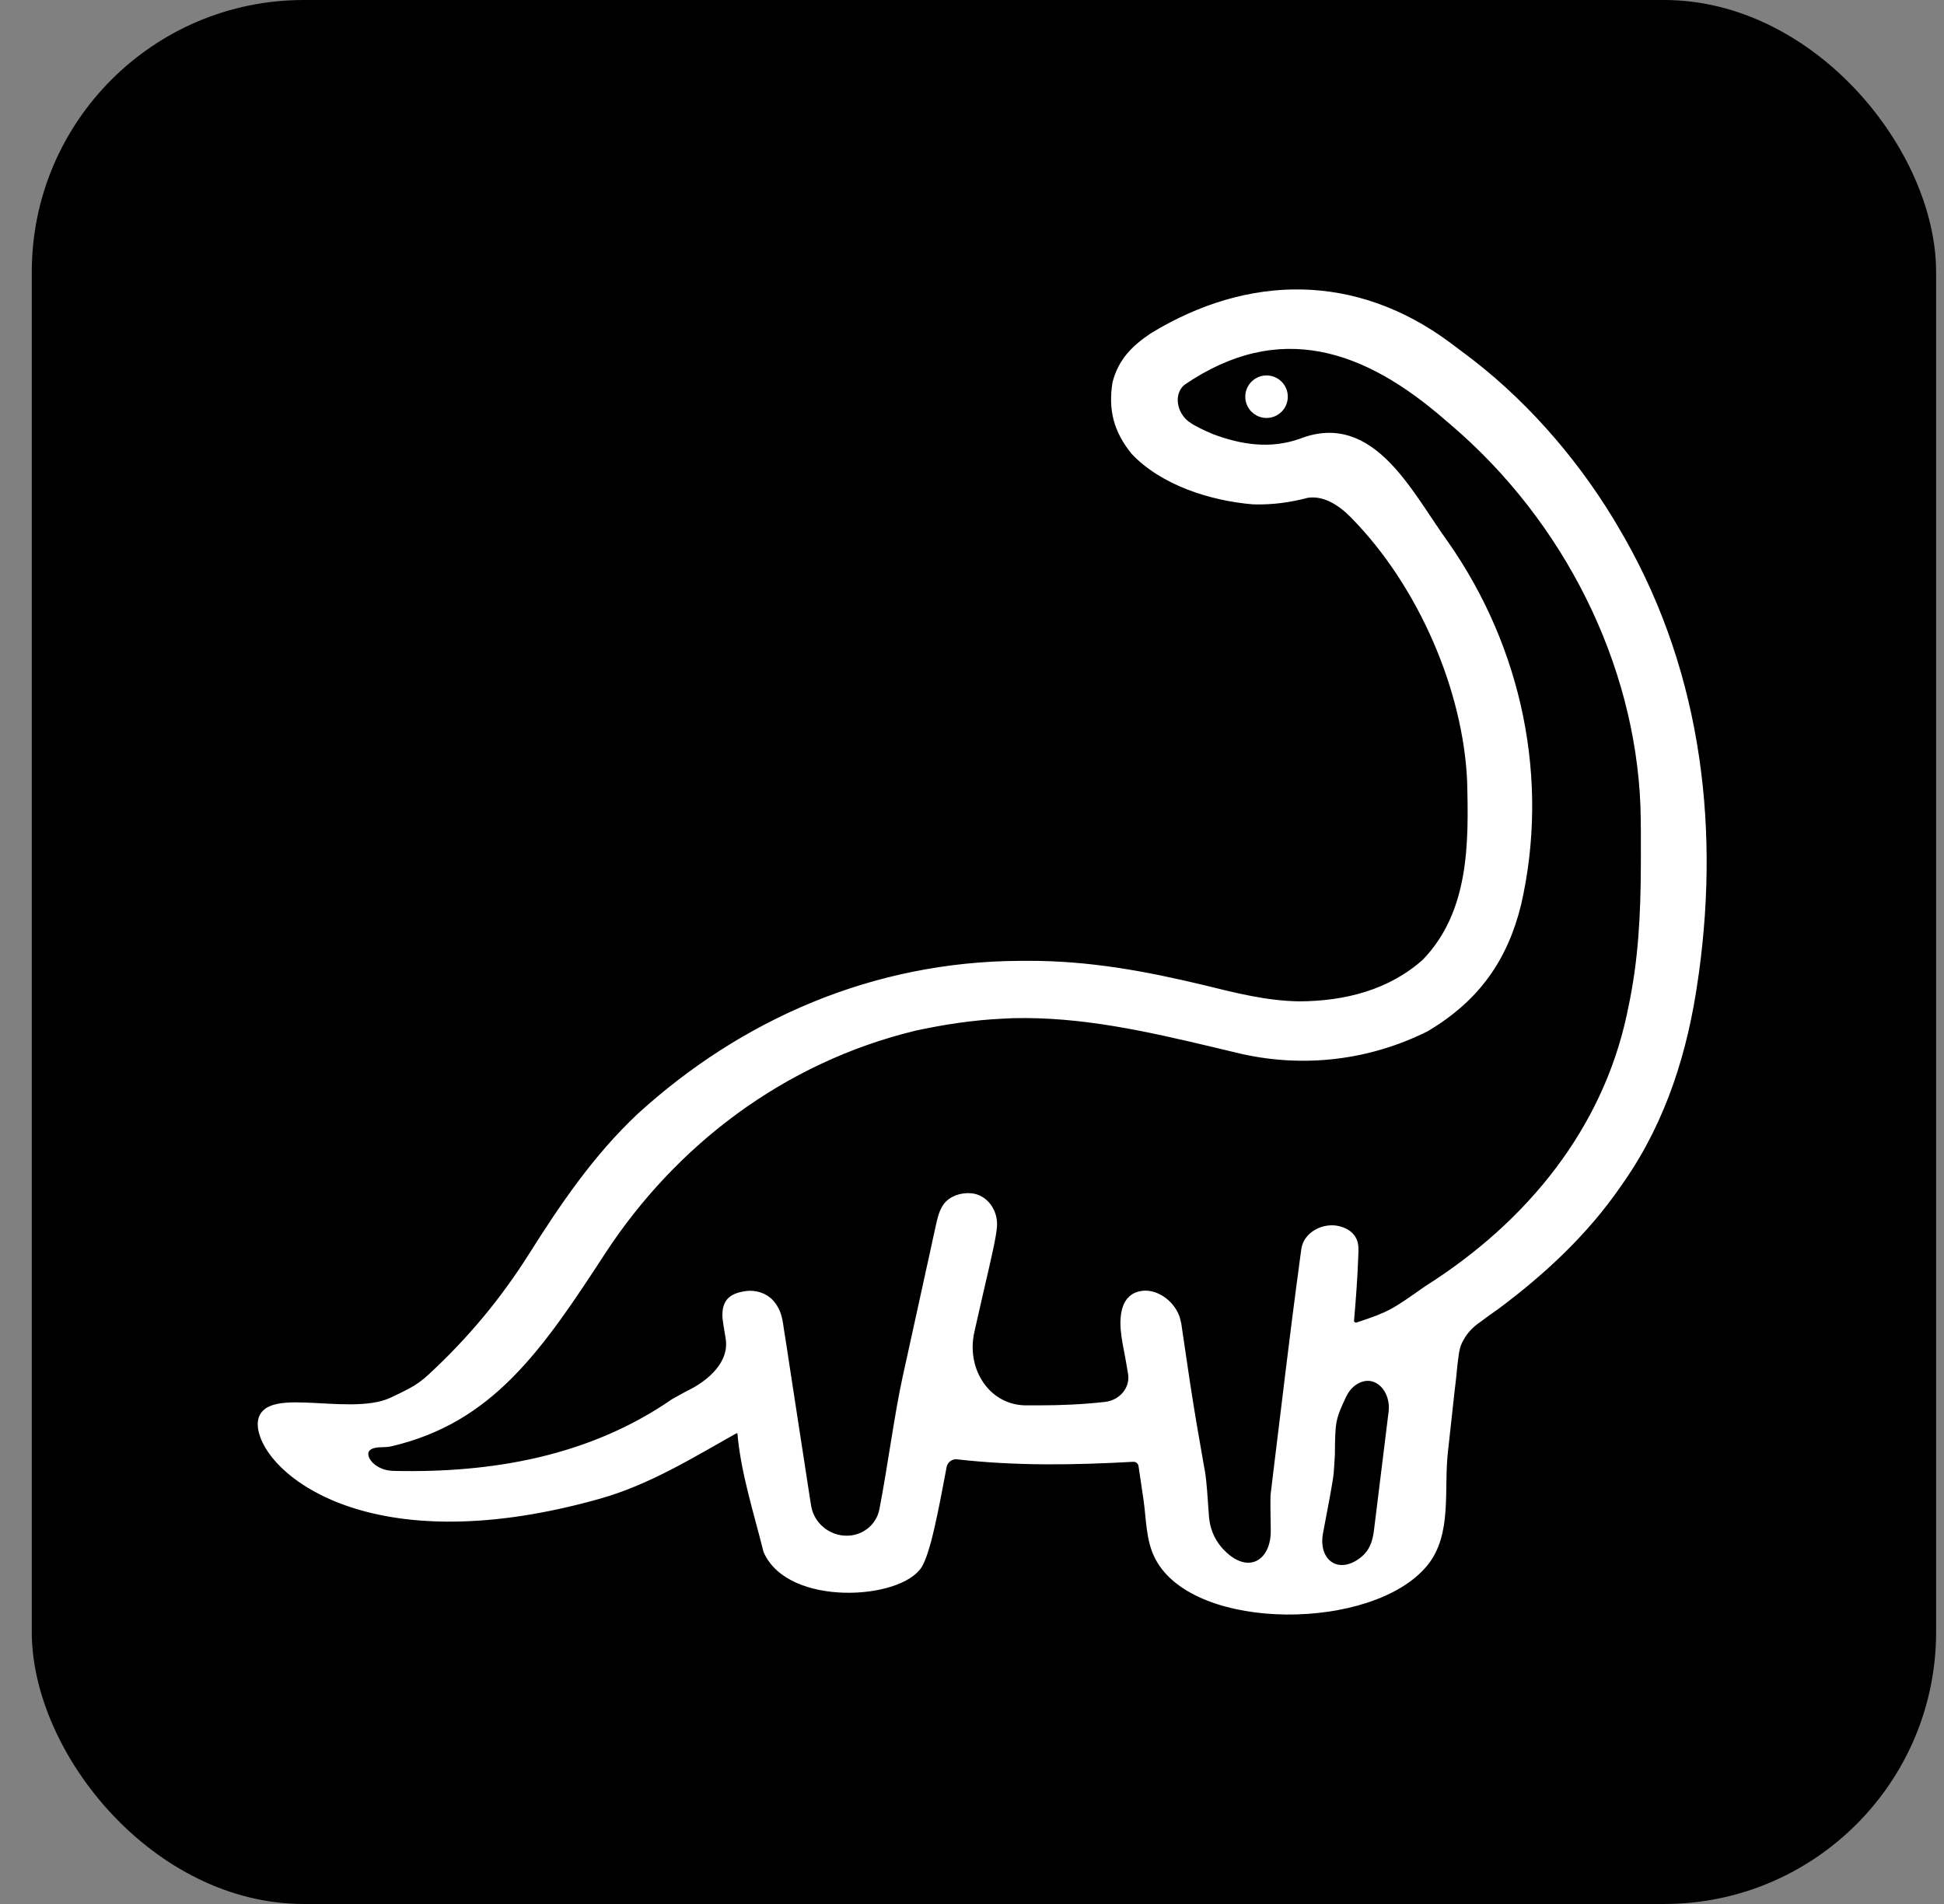 <?xml version="1.0" encoding="UTF-8"?>
<svg xmlns="http://www.w3.org/2000/svg" width="49" height="48" viewBox="0 0 49 48" fill="none">
  <rect x="0" y="0" width="49" height="48" fill="#808080" stroke="none"/>
  <rect x="0.801" width="48" height="48" rx="6.857" fill="black"></rect>
  <path d="M29.055 8.495C28.583 8.815 28.283 9.132 28.143 9.659C28.039 10.319 28.167 10.834 28.599 11.371C29.318 12.132 30.526 12.524 31.593 12.612C32.068 12.625 32.493 12.567 32.949 12.447C33.397 12.381 33.809 12.65 34.126 12.973C35.864 14.739 36.98 17.395 37.083 19.678C37.126 21.259 37.141 23.018 35.938 24.266C35.066 25.048 33.934 25.343 32.745 25.348C31.909 25.335 31.125 25.134 30.323 24.936C28.843 24.582 27.454 24.324 25.913 24.326C25.817 24.326 25.817 24.326 25.718 24.327C22.036 24.341 18.74 25.791 16.148 28.153C15.049 29.183 14.21 30.418 13.428 31.659C12.708 32.798 11.881 33.797 10.869 34.732C10.714 34.877 10.541 35.003 10.353 35.101C10.185 35.189 10.026 35.267 9.876 35.335C8.721 35.864 6.299 34.886 6.631 36.112C6.932 37.221 9.52 39.253 15.089 37.685C16.328 37.336 17.409 36.662 18.512 36.044C18.589 36.001 18.685 36.052 18.692 36.14C18.774 37.109 19.105 38.132 19.343 39.09C19.914 40.398 22.676 40.224 23.152 39.439C23.258 39.241 23.312 39.032 23.374 38.819C23.48 38.4 23.566 37.978 23.646 37.554C23.663 37.467 23.679 37.379 23.697 37.289C23.717 37.182 23.738 37.075 23.758 36.968C23.792 36.789 23.959 36.666 24.14 36.688C25.625 36.856 27.072 36.832 28.558 36.749C28.678 36.742 28.782 36.828 28.8 36.946C28.84 37.222 28.882 37.507 28.924 37.786C28.998 38.284 28.981 38.816 29.217 39.261C30.159 41.036 34.58 41.008 35.896 39.4C36.505 38.656 36.284 37.549 36.393 36.593C36.429 36.274 36.464 35.955 36.498 35.635C36.531 35.324 36.566 35.013 36.603 34.702C36.612 34.607 36.621 34.511 36.631 34.413C36.682 33.99 36.693 33.898 36.841 33.659C36.944 33.495 37.084 33.359 37.243 33.25C37.353 33.168 37.353 33.168 37.465 33.085C37.582 33.002 37.582 33.002 37.702 32.918C38.89 32.033 39.949 31.039 40.766 29.851C40.801 29.802 40.835 29.752 40.87 29.702C41.914 28.187 42.445 26.457 42.694 24.691C42.702 24.635 42.71 24.579 42.719 24.521C43.251 20.654 42.737 16.734 40.671 13.289C40.638 13.233 40.605 13.178 40.571 13.121C39.614 11.549 38.309 10.056 36.767 8.93C36.673 8.86 36.58 8.789 36.483 8.716C34.161 6.995 31.498 7.004 29.055 8.495ZM36.482 10.499C36.532 10.542 36.582 10.584 36.633 10.628C39.518 13.088 41.31 16.694 41.452 20.312C41.464 20.746 41.465 21.18 41.463 21.613C41.462 21.69 41.462 21.766 41.462 21.845C41.458 23.048 41.4 24.222 41.147 25.405C41.133 25.473 41.119 25.542 41.104 25.612C40.484 28.484 38.602 30.855 35.983 32.511C35.121 33.117 35.056 33.163 34.226 33.439C34.123 33.473 34.017 33.39 34.027 33.282C34.072 32.758 34.112 32.233 34.131 31.708C34.132 31.686 34.133 31.668 34.133 31.652C34.139 31.522 34.15 31.386 34.093 31.268C34.023 31.12 33.855 31.033 33.693 31.005C33.677 31.002 33.66 30.999 33.644 30.997C33.315 30.964 32.954 31.168 32.905 31.494C32.9 31.53 32.894 31.57 32.888 31.616C32.877 31.694 32.867 31.771 32.856 31.851C32.839 31.978 32.839 31.978 32.823 32.108C32.811 32.197 32.799 32.286 32.786 32.377C32.748 32.668 32.71 32.959 32.673 33.25C32.655 33.396 32.655 33.396 32.636 33.545C32.547 34.249 32.461 34.954 32.376 35.658C32.326 36.068 32.276 36.478 32.226 36.887C32.215 36.98 32.204 37.072 32.192 37.168C32.182 37.254 32.171 37.34 32.161 37.428C32.151 37.503 32.142 37.578 32.133 37.656C32.12 37.748 32.126 38.135 32.134 38.567C32.15 39.382 31.533 39.788 30.906 39.268C30.584 39 30.399 38.644 30.369 38.226C30.339 37.815 30.313 37.353 30.269 37.107C30.258 37.047 30.247 36.987 30.236 36.925C30.116 36.249 30 35.574 29.897 34.896C29.881 34.786 29.864 34.676 29.847 34.562C29.815 34.352 29.785 34.142 29.754 33.932C29.74 33.837 29.726 33.742 29.711 33.644C29.7 33.562 29.688 33.479 29.675 33.394C29.666 33.349 29.655 33.306 29.644 33.264C29.548 32.914 29.162 32.601 28.802 32.645C28.582 32.672 28.445 32.804 28.386 33.017C28.273 33.424 28.421 33.924 28.484 34.318C28.501 34.419 28.519 34.52 28.537 34.624C28.599 35.039 28.283 35.397 27.866 35.445C27.305 35.509 26.746 35.533 26.169 35.533C26.081 35.533 25.994 35.533 25.904 35.533C24.879 35.556 24.231 34.557 24.459 33.557C24.473 33.493 24.488 33.428 24.503 33.361C24.564 33.093 24.624 32.825 24.686 32.557C24.905 31.612 25.003 31.19 25.026 30.921C25.056 30.567 24.819 30.212 24.464 30.185C24.239 30.168 23.983 30.248 23.859 30.435C23.761 30.581 23.727 30.747 23.681 30.957C23.658 31.06 23.635 31.162 23.612 31.267C23.588 31.379 23.564 31.49 23.54 31.605C23.514 31.722 23.488 31.839 23.462 31.956C23.393 32.266 23.325 32.577 23.258 32.887C23.152 33.375 23.044 33.862 22.937 34.35C22.91 34.47 22.884 34.59 22.857 34.711C22.645 35.678 22.479 36.974 22.268 38.066C22.182 38.511 21.792 38.819 21.34 38.819C20.852 38.819 20.425 38.464 20.344 37.983C20.332 37.914 20.323 37.858 20.318 37.823C20.238 37.297 20.157 36.77 20.075 36.244C20.025 35.925 19.976 35.606 19.928 35.287C19.882 34.978 19.834 34.67 19.786 34.363C19.767 34.245 19.75 34.128 19.733 34.01C19.708 33.845 19.682 33.681 19.655 33.516C19.649 33.473 19.642 33.43 19.636 33.386C19.62 33.284 19.599 33.181 19.558 33.086C19.519 32.998 19.474 32.926 19.416 32.861C19.268 32.693 19.031 32.621 18.808 32.651C18.776 32.655 18.745 32.661 18.71 32.669C18.563 32.702 18.425 32.758 18.361 32.894C18.313 32.996 18.303 33.134 18.317 33.246C18.332 33.353 18.347 33.46 18.366 33.567C18.377 33.628 18.386 33.683 18.394 33.733C18.496 34.378 17.934 34.89 17.344 35.168C17.228 35.231 17.113 35.294 16.998 35.359C14.899 36.811 12.419 37.244 9.913 37.185C9.187 37.167 8.862 36.391 9.588 36.383C9.655 36.383 9.777 36.376 9.843 36.361C12.346 35.775 13.568 34.002 15.178 31.526C16.953 28.82 19.68 26.698 23.056 25.882C23.776 25.726 24.508 25.614 25.246 25.579C25.34 25.575 25.434 25.57 25.531 25.565C27.264 25.523 28.928 25.9 30.594 26.296C30.69 26.319 30.69 26.319 30.788 26.342C30.963 26.384 31.138 26.426 31.313 26.468C32.894 26.821 34.499 26.621 35.928 25.912C37.217 25.149 37.904 24.142 38.239 22.788C38.95 19.681 38.28 16.383 36.407 13.711C35.507 12.474 34.574 10.46 32.798 11.159C32.027 11.43 31.282 11.32 30.533 11.04C30.292 10.935 30.085 10.844 29.912 10.72C29.553 10.462 29.452 9.91 29.787 9.622C32.255 7.933 34.454 8.736 36.482 10.499ZM34.158 34.802C34.68 34.491 35.178 35.002 35.103 35.605C34.984 36.575 34.846 37.689 34.735 38.589C34.695 38.913 34.6 39.165 34.34 39.362C33.715 39.835 33.101 39.398 33.247 38.627C33.37 37.984 33.495 37.332 33.513 37.132C33.525 36.98 33.535 36.828 33.543 36.675C33.552 35.85 33.553 35.763 33.835 35.172C33.908 35.02 34.013 34.889 34.158 34.802Z" fill="white" stroke="white" stroke-width="0.207"></path>
  <circle cx="31.924" cy="10.001" r="0.536" fill="white"></circle>
</svg>
